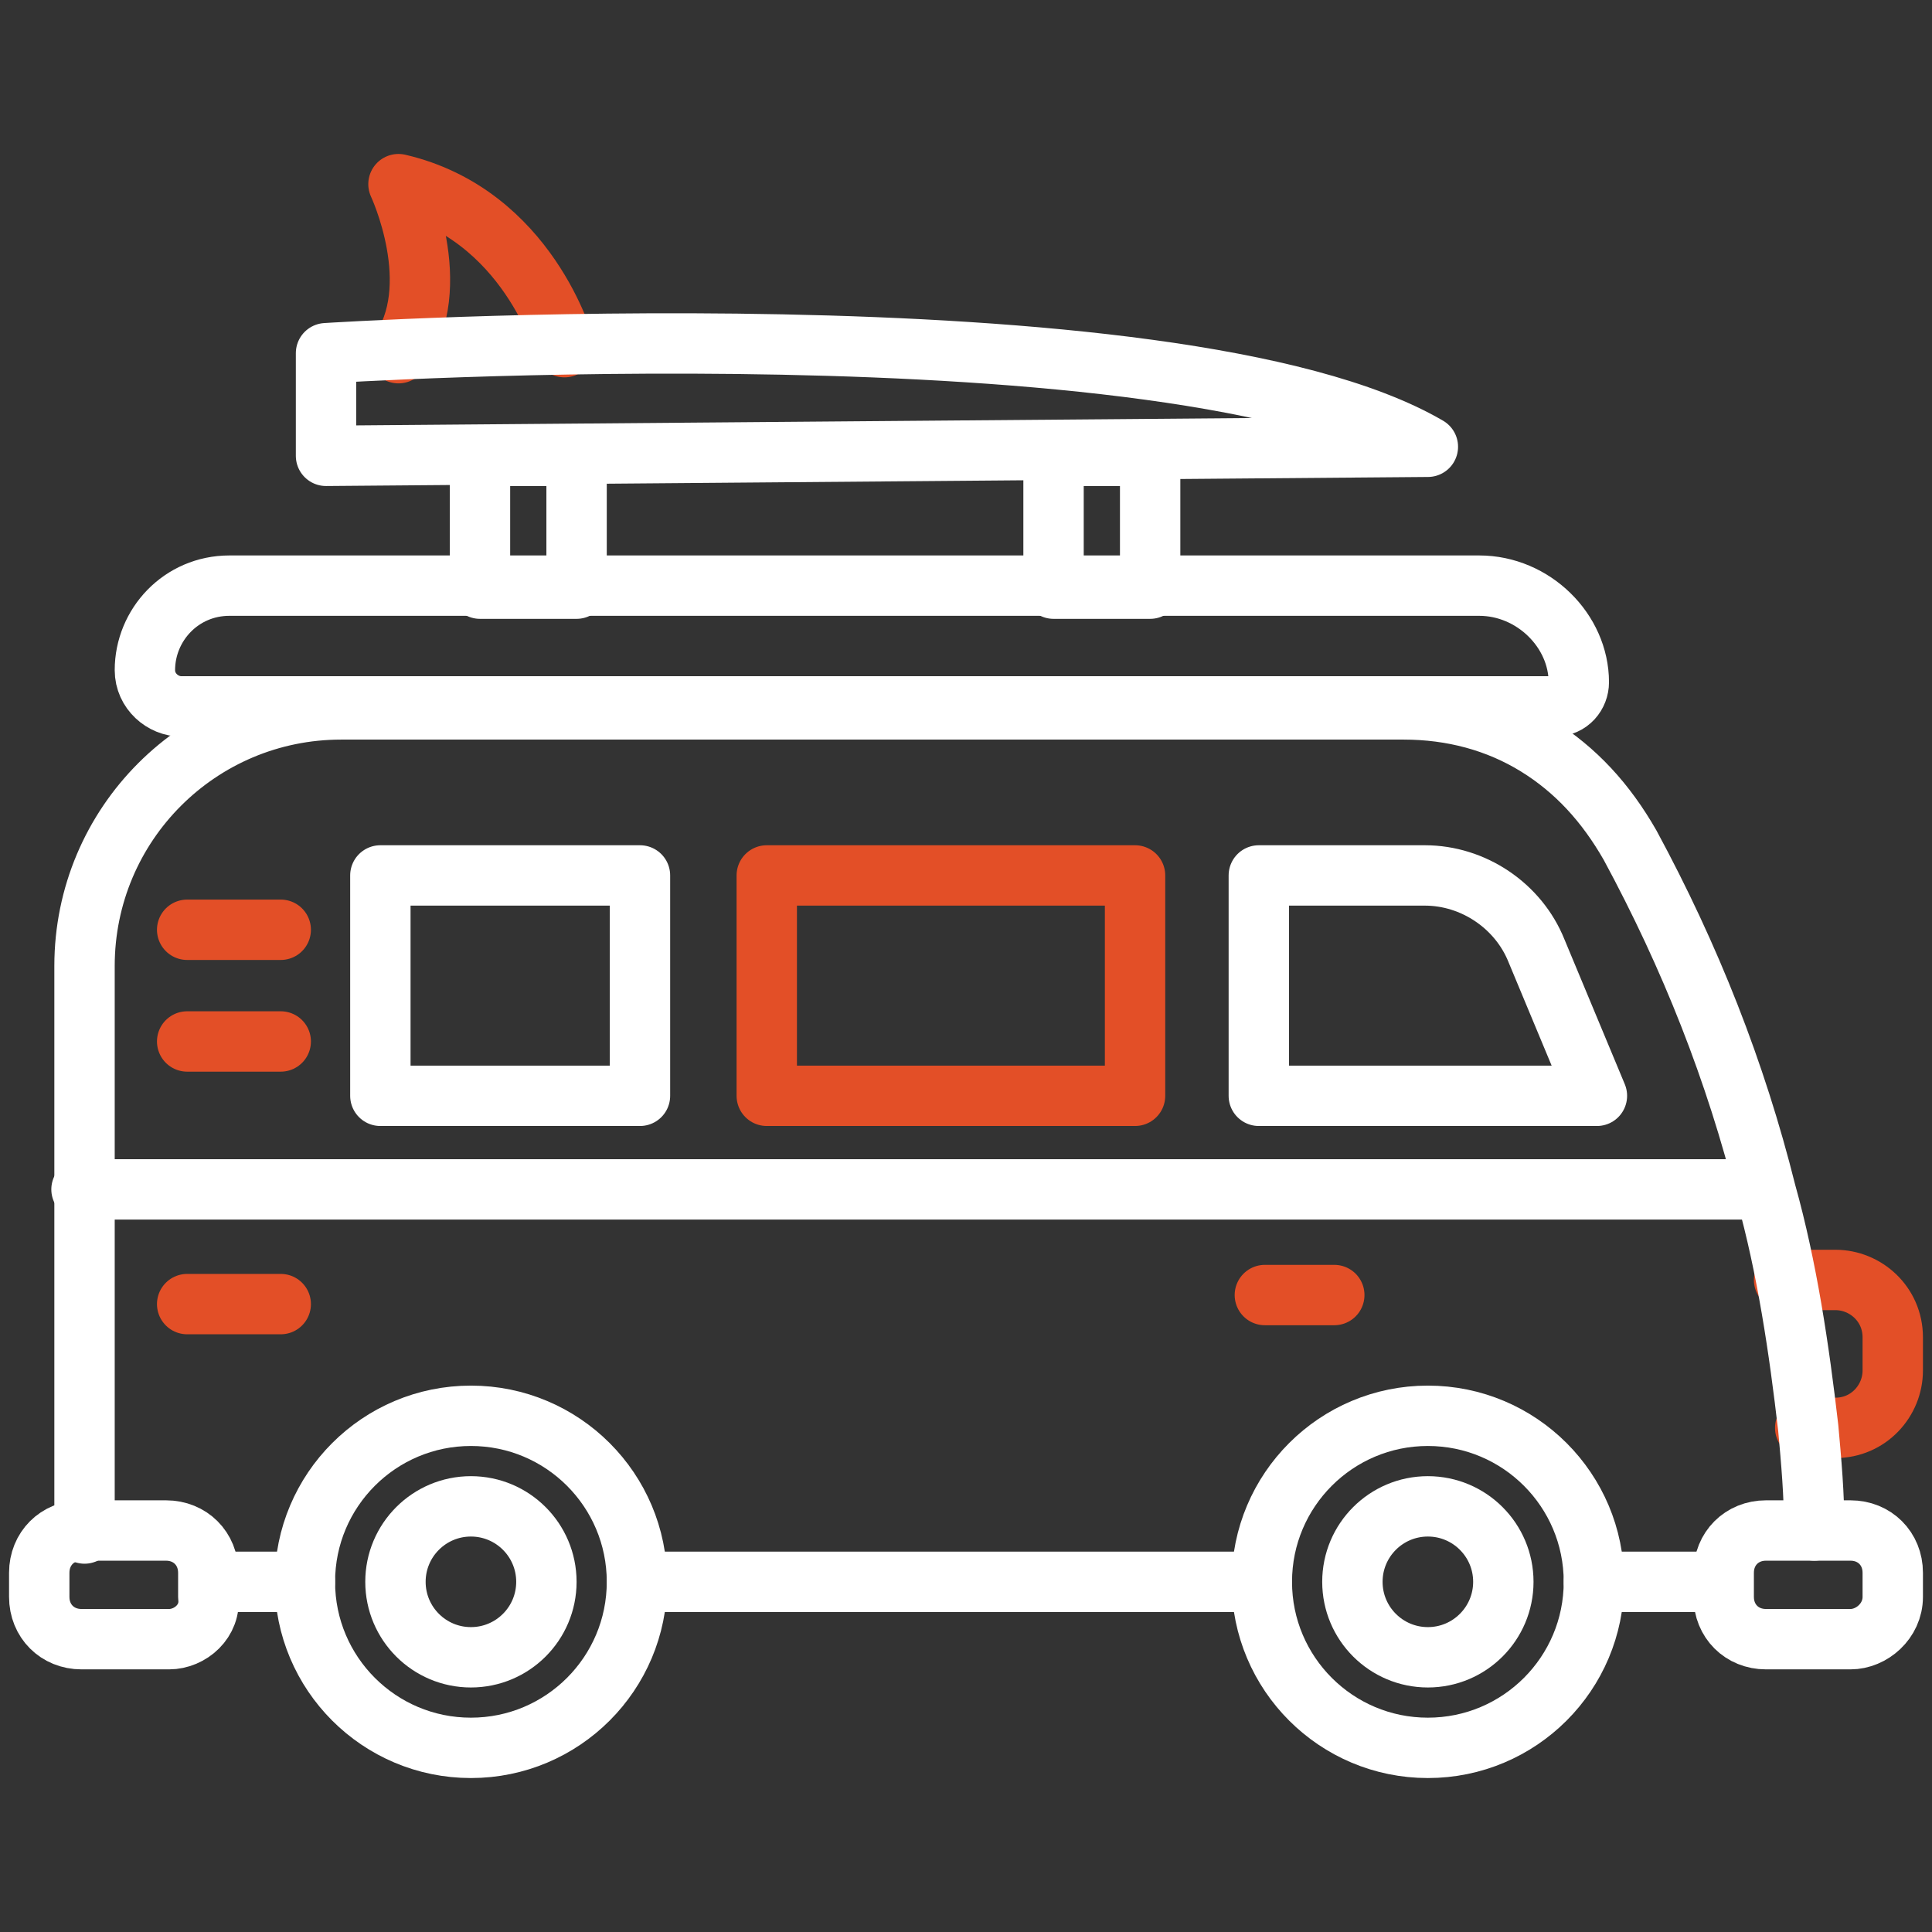 <?xml version="1.0" encoding="utf-8"?>
<!-- Generator: Adobe Illustrator 19.0.0, SVG Export Plug-In . SVG Version: 6.00 Build 0)  -->
<svg version="1.1" id="Layer_1" xmlns="http://www.w3.org/2000/svg" xmlns:xlink="http://www.w3.org/1999/xlink" x="0px" y="0px"
	 viewBox="0 0 64 64" style="enable-background:new 0 0 64 64;" xml:space="preserve">
<rect x="0" y="0" width="64" height="64" fill="#333333" stroke="none"/>
<style type="text/css">
	.st0{fill:none;stroke:#FFFFFF;stroke-width:2;stroke-linecap:round;stroke-linejoin:round;stroke-miterlimit:10;}
	
		.st1{clip-path:url(#SVGID_2_);fill:none;stroke:#E34F27;stroke-width:2;stroke-linecap:round;stroke-linejoin:round;stroke-miterlimit:10;}
	
		.st2{clip-path:url(#SVGID_2_);fill:none;stroke:#FFFFFF;stroke-width:2;stroke-linecap:round;stroke-linejoin:round;stroke-miterlimit:10;}
</style>
<line class="st0" x1="57" y1="52.4" x2="52.8" y2="52.4"/>
<line class="st0" x1="10.1" y1="52.4" x2="7" y2="52.4"/>
<line class="st0" x1="41.8" y1="52.4" x2="21.1" y2="52.4"/>
<g>
	<defs>
		<rect id="SVGID_1_" width="64" height="64"/>
	</defs>
	<clipPath id="SVGID_2_">
		<use xlink:href="#SVGID_1_"  style="overflow:visible;"/>
	</clipPath>
	<path class="st1" d="M18.7,11.5c0,0-1.2-4.4-5.5-5.4c0,0,1.6,3.4,0,5.6"/>
	<path class="st1" d="M59.1,42.4h1.7c1,0,1.9,0.8,1.9,1.9v1.1c0,1-0.8,1.9-1.9,1.9h-1"/>
	<path class="st2" d="M60.1,50.7c0-1.2-0.1-2.3-0.2-3.4c-0.3-2.6-0.7-5.3-1.4-7.8c-1-4-2.5-7.8-4.5-11.5c-0.8-1.4-1.8-2.5-3.1-3.3
		c-1.3-0.8-2.8-1.2-4.4-1.2H11.3c-4.7,0-8.5,3.8-8.5,8.5v7.5v11.3"/>
	<path class="st2" d="M52.9,36.3H41.7V29h5.5c1.6,0,3.1,1,3.7,2.5L52.9,36.3z"/>
	<rect x="12.6" y="29" class="st2" width="8.6" height="7.3"/>
	<rect x="25.4" y="29" class="st1" width="12.2" height="7.3"/>
	<line class="st1" x1="41.9" y1="42.9" x2="44.2" y2="42.9"/>
	<line class="st2" x1="2.7" y1="39.4" x2="58.4" y2="39.4"/>
	<path class="st2" d="M52.3,22.6c0,0.4-0.3,0.8-0.8,0.8H6c-0.6,0-1.2-0.5-1.2-1.2c0-1.5,1.2-2.8,2.8-2.8h41.4
		C50.8,19.4,52.3,20.9,52.3,22.6z"/>
	<circle class="st2" cx="15.6" cy="52.4" r="2.5"/>
	<circle class="st2" cx="15.6" cy="52.4" r="5.5"/>
	<circle class="st2" cx="47.3" cy="52.4" r="2.5"/>
	<circle class="st2" cx="47.3" cy="52.4" r="5.5"/>
	<path class="st2" d="M61.3,54.3h-2.8c-0.8,0-1.4-0.6-1.4-1.4v-0.8c0-0.8,0.6-1.4,1.4-1.4h2.8c0.8,0,1.4,0.6,1.4,1.4v0.8
		C62.7,53.7,62,54.3,61.3,54.3z"/>
	<path class="st2" d="M5.6,54.3H2.7c-0.8,0-1.4-0.6-1.4-1.4v-0.8c0-0.8,0.6-1.4,1.4-1.4h2.8c0.8,0,1.4,0.6,1.4,1.4v0.8
		C7,53.7,6.3,54.3,5.6,54.3z"/>
	<path class="st2" d="M10.8,11.7c0,0,28.1-1.8,36.5,3.1l-36.5,0.3V11.7z"/>
	<rect x="15.9" y="15.1" class="st2" width="3.2" height="4.4"/>
	<rect x="34.9" y="15.1" class="st2" width="3.2" height="4.4"/>
	<line class="st1" x1="6.2" y1="30.8" x2="9.3" y2="30.8"/>
	<line class="st1" x1="6.2" y1="34.5" x2="9.3" y2="34.5"/>
	<line class="st1" x1="6.2" y1="43.2" x2="9.3" y2="43.2"/>
</g>
</svg>
